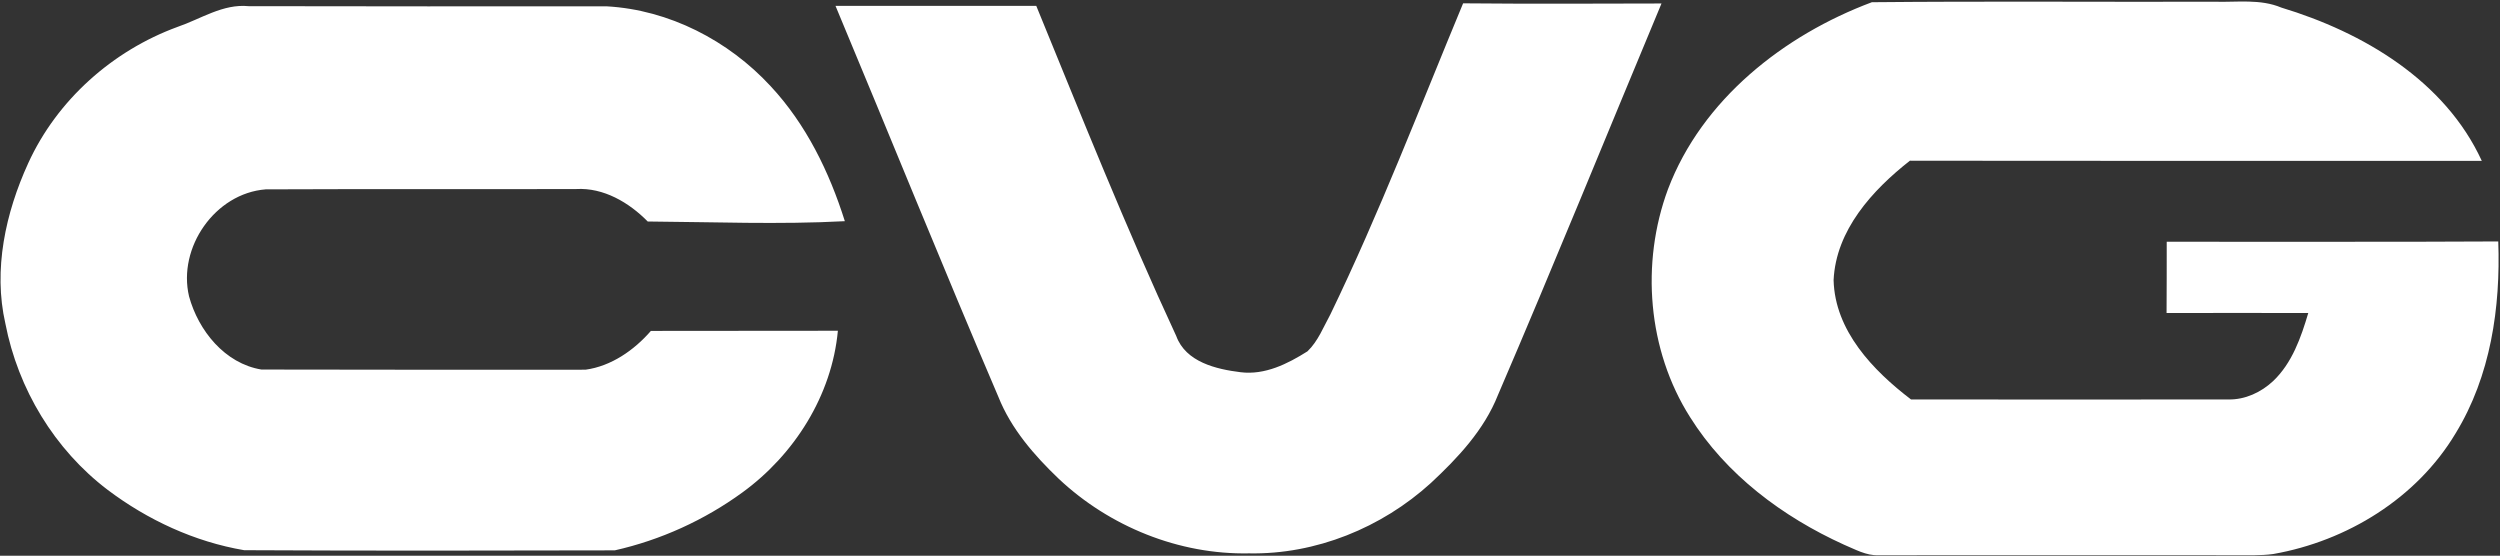 <svg version="1.2" xmlns="http://www.w3.org/2000/svg" viewBox="0 0 1579 351" width="1579" height="351">
	<rect x="0" y="0" width="1579" height="351" fill="#333333" stroke="none"/>
	<title>logodddd-svg</title>
	<style>
		.s0 { fill: #ffffff } 
	</style>
	<g id="#0e73baff">
		<path id="Layer" class="s0" d="m1182.3 1.4c72.2-0.7 144.5-0.1 216.7-0.3c14 0.4 28.6-1.9 41.9 3.7c51.6 15.6 103.3 46.1 126.6 96.8c-120.4-0.1-240.8 0.1-361.2-0.1c-23.7 18.6-46.7 43.8-48.2 75.4c0.8 32 24.9 57.1 48.9 75.4q100.2 0.1 200.5 0c10.5 0.2 20.6-4.5 28.2-11.6c12-11.4 17.6-27.5 22.2-43c-29.8-0.1-59.7 0-89.5 0c0.1-15 0.1-30 0.1-45c69.8-0.1 139.6 0.2 209.4-0.2c1.5 41.7-4.8 85.1-27 121.3c-24.5 40.9-68.5 67.9-115 76.1c-4.1 0.6-8.1 0.7-12.1 0.8q-118.7-0.1-237.3 0c-7.9 0.3-14.9-3.8-21.9-6.7c-38.7-17.6-74.4-44.2-97.2-80.6c-26.8-42.3-31.2-97.2-13.9-143.9c21.5-56.7 73.2-97.3 128.8-118.1zm-654.6 2.3q63.4 0 126.8 0c28.6 69.8 56.6 140 88.4 208.5c6 16.5 25.3 21 40.7 22.9c15.3 1.9 29.7-5.3 42.2-13.2c6.7-6.4 10.1-15.4 14.5-23.4c31-64.1 56.5-130.7 83.8-196.4c41.8 0.4 83.6 0.2 125.3 0.1c-34.4 82.4-68 165.2-103.3 247.3c-8.7 22-25.3 39.7-42.4 55.6c-31 28.2-72.6 45.2-114.8 44.4c-44.2 0.9-88.1-16.9-120.2-47.1c-15.5-14.8-30.1-31.6-38.1-51.7c-35.1-82-68.5-164.7-102.9-247zm-415.6 13.3c14.7-5 28.7-14.7 44.9-13.1c75.4 0.2 150.8 0.1 226.2 0.1c39.4 2.2 76.9 21.6 103.5 50.4c22.4 24 37.1 54.2 46.9 85.3c-41.5 2.2-83 0.5-124.5 0.2c-11.8-12-27.9-21.5-45.2-20.5c-65.4 0.2-130.8-0.1-196.1 0.2c-32 2.5-55.7 36.8-48.4 67.6c5.9 21.6 22.6 42.4 45.7 46.2c68.2 0.2 136.4 0.1 204.7 0.1c16.2-2.2 30.7-12.3 41.3-24.5c39.4-0.1 78.7 0 118.1-0.1c-3.8 40.9-27.5 78.3-60.4 102.2c-23.9 17.4-51.6 30-80.5 36.5c-78 0.2-156.1 0.3-234.1-0.1c-31.3-5.3-61-19.1-86.2-38.1c-33.6-25.5-56.6-63.7-64.6-105c-7.8-34.1 0.1-70 14.4-101.3c18.2-39.9 53.3-71.1 94.3-86.1z" />
	</g>
</svg>